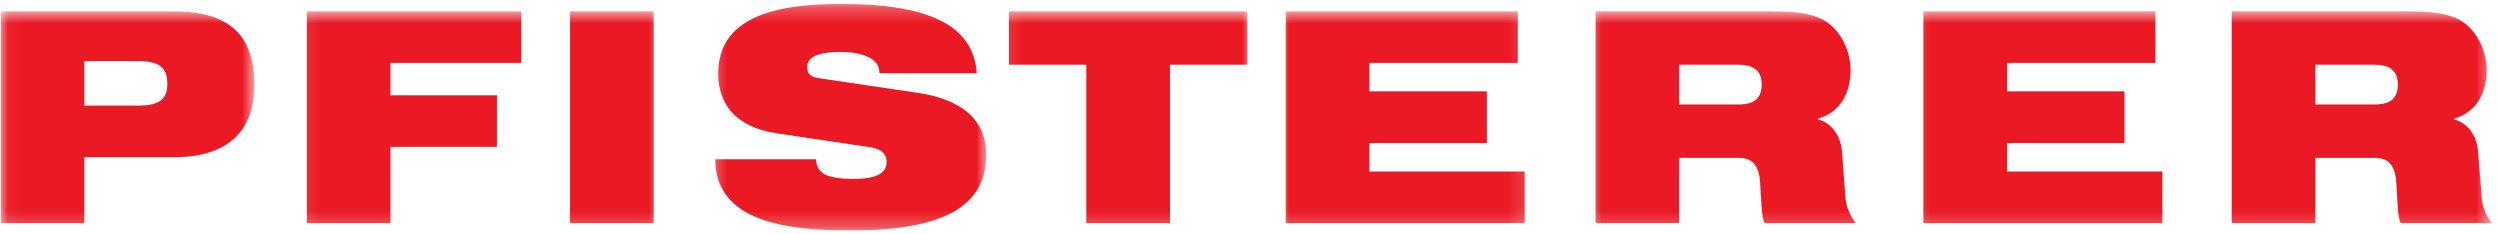 <?xml version="1.0" encoding="UTF-8"?> <svg xmlns="http://www.w3.org/2000/svg" width="160" height="15" viewBox="0 0 160 15" fill="none"><g clip-path="url(#clip0_3014_19526)"><mask id="mask0_3014_19526" style="mask-type:luminance" maskUnits="userSpaceOnUse" x="0" y="0" width="17" height="15"><path d="M0.042 0.7H16.283V14.752H0.042V0.7Z" fill="white"></path></mask><g mask="url(#mask0_3014_19526)"><path d="M5.396 3.909H8.853C10.197 3.909 10.71 4.334 10.71 5.359C10.71 6.344 10.197 6.758 8.853 6.758H5.396V3.909ZM0.042 14.276H5.396V10.061H11.123C14.921 10.061 16.283 8.051 16.283 5.451C16.283 2.433 14.881 0.727 11.091 0.727H0.042V14.276Z" fill="#EB1923"></path></g><mask id="mask1_3014_19526" style="mask-type:luminance" maskUnits="userSpaceOnUse" x="19" y="0" width="16" height="15"><path d="M19.096 0.7H34.096V14.752H19.096V0.7Z" fill="white"></path></mask><g mask="url(#mask1_3014_19526)"><path d="M19.638 0.727H33.36V4.026H24.988V6.099H31.803V9.398H24.988V14.276H19.638V0.727Z" fill="#EB1923"></path></g><mask id="mask2_3014_19526" style="mask-type:luminance" maskUnits="userSpaceOnUse" x="35" y="0" width="8" height="15"><path d="M35.971 0.7H42.533V14.752H35.971V0.7Z" fill="white"></path></mask><g mask="url(#mask2_3014_19526)"><path d="M36.484 0.727H41.838V14.276H36.484V0.727Z" fill="#EB1923"></path></g><mask id="mask3_3014_19526" style="mask-type:luminance" maskUnits="userSpaceOnUse" x="45" y="0" width="19" height="15"><path d="M45.346 0.249H63.158V14.751H45.346V0.249Z" fill="white"></path></mask><g mask="url(#mask3_3014_19526)"><path d="M49.664 8.525C47.045 8.126 45.965 6.606 45.965 4.709C45.965 1.201 49.4 0.249 53.805 0.249C59.837 0.249 62.32 1.827 62.514 4.691H56.285C56.285 4.138 55.966 3.798 55.468 3.607C54.999 3.402 54.391 3.325 53.805 3.325C52.209 3.325 51.659 3.724 51.659 4.292C51.659 4.673 51.828 4.918 52.359 4.995L58.753 5.944C61.448 6.343 63.118 7.595 63.118 9.891C63.118 13.195 60.426 14.751 54.406 14.751C50.29 14.751 45.793 14.18 45.774 10.195H52.227C52.242 10.649 52.417 10.953 52.795 11.166C53.194 11.352 53.783 11.448 54.618 11.448C56.285 11.448 56.742 10.994 56.742 10.345C56.742 9.946 56.497 9.551 55.779 9.437L49.664 8.525Z" fill="#EB1923"></path></g><mask id="mask4_3014_19526" style="mask-type:luminance" maskUnits="userSpaceOnUse" x="64" y="0" width="17" height="15"><path d="M64.096 0.7H80.033V14.752H64.096V0.7Z" fill="white"></path></mask><g mask="url(#mask4_3014_19526)"><path d="M69.523 4.14H64.572V0.727H79.828V4.14H74.877V14.276H69.523V4.14Z" fill="#EB1923"></path></g><mask id="mask5_3014_19526" style="mask-type:luminance" maskUnits="userSpaceOnUse" x="81" y="0" width="17" height="15"><path d="M81.908 0.7H97.846V14.752H81.908V0.7Z" fill="white"></path></mask><g mask="url(#mask5_3014_19526)"><path d="M82.286 0.727H97.139V4.026H87.64V5.846H95.158V9.153H87.64V10.977H97.582V14.276H82.286V0.727Z" fill="#EB1923"></path></g><mask id="mask6_3014_19526" style="mask-type:luminance" maskUnits="userSpaceOnUse" x="101" y="0" width="19" height="15"><path d="M101.596 0.7H119.408V14.752H101.596V0.7Z" fill="white"></path></mask><g mask="url(#mask6_3014_19526)"><path d="M107.466 4.14H111.187C112.081 4.14 112.747 4.389 112.747 5.414C112.747 6.267 112.308 6.685 111.264 6.685H107.466V4.14ZM102.116 14.276H107.466V10.102H111.264C112.253 10.102 112.593 10.71 112.648 11.716C112.747 13.291 112.747 13.877 112.934 14.276H118.779C118.438 13.863 118.171 13.291 118.112 12.687L117.889 9.724C117.793 8.545 117.142 7.864 116.347 7.633V7.597C117.907 7.143 118.438 5.777 118.438 4.506C118.438 3.019 117.603 1.715 116.596 1.221C115.856 0.858 114.926 0.727 113.392 0.727H102.116V14.276Z" fill="#EB1923"></path></g><mask id="mask7_3014_19526" style="mask-type:luminance" maskUnits="userSpaceOnUse" x="122" y="0" width="18" height="15"><path d="M122.221 0.7H139.096V14.752H122.221V0.7Z" fill="white"></path></mask><g mask="url(#mask7_3014_19526)"><path d="M123.096 0.727H137.946V4.026H128.45V5.846H135.965V9.153H128.45V10.977H138.389V14.276H123.096V0.727Z" fill="#EB1923"></path></g><mask id="mask8_3014_19526" style="mask-type:luminance" maskUnits="userSpaceOnUse" x="141" y="0" width="19" height="15"><path d="M141.908 0.7H159.49V14.752H141.908V0.7Z" fill="white"></path></mask><g mask="url(#mask8_3014_19526)"><path d="M148.182 4.14H151.902C152.792 4.14 153.459 4.389 153.459 5.414C153.459 6.267 153.023 6.685 151.976 6.685H148.182V4.14ZM142.828 14.276H148.182V10.102H151.976C152.964 10.102 153.305 10.71 153.364 11.716C153.459 13.291 153.459 13.877 153.646 14.276H159.494C159.153 13.863 158.886 13.291 158.831 12.687L158.6 9.724C158.505 8.545 157.861 7.864 157.059 7.633V7.597C158.619 7.143 159.153 5.777 159.153 4.506C159.153 3.019 158.315 1.715 157.311 1.221C156.568 0.858 155.641 0.727 154.107 0.727H142.828V14.276Z" fill="#EB1923"></path></g></g><defs><clipPath id="clip0_3014_19526"><rect width="159.448" height="14.502" fill="white" transform="translate(0.042 0.249)"></rect></clipPath></defs></svg> 